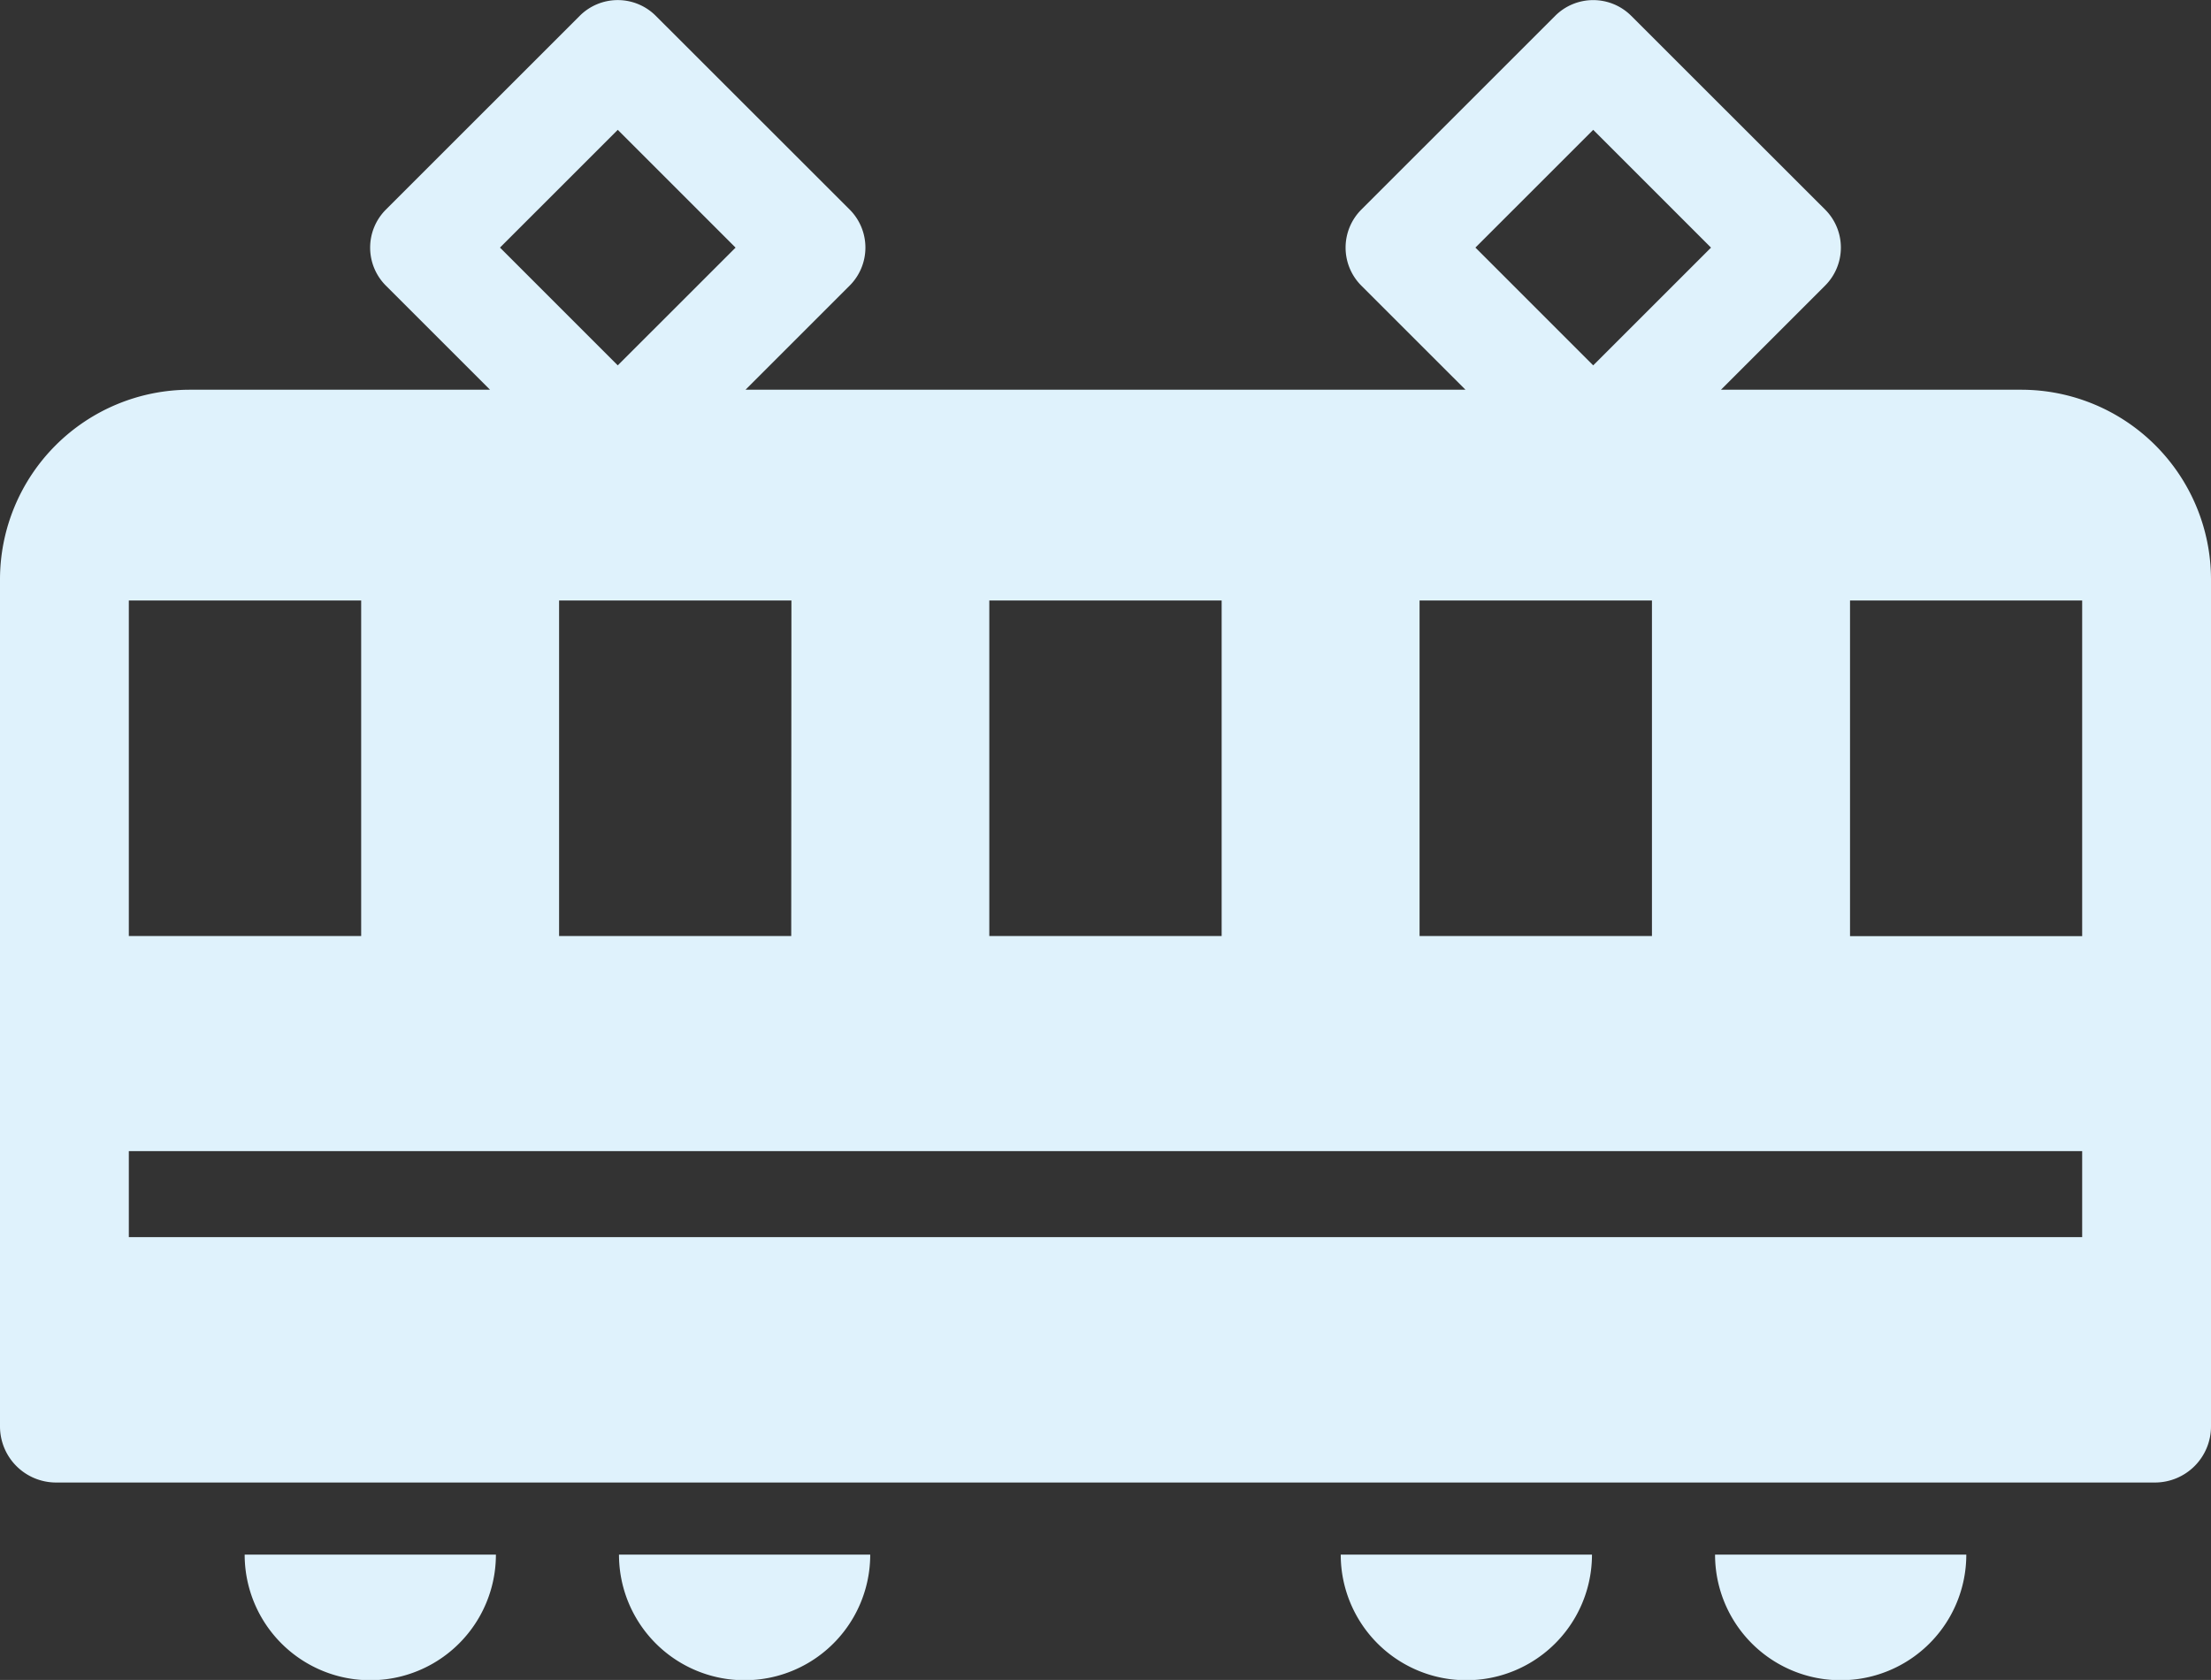 <svg id="method03" xmlns="http://www.w3.org/2000/svg" xmlns:xlink="http://www.w3.org/1999/xlink" width="55.812" height="42.415" viewBox="0 0 55.812 42.415">
  <rect x="0" y="0" width="55.812" height="42.415" fill="#333333" stroke="none"/>
  <defs>
    <clipPath id="clip-path">
      <rect id="長方形_5764" data-name="長方形 5764" width="55.812" height="42.415" fill="#dff2fc"/>
    </clipPath>
  </defs>
  <g id="グループ_11932" data-name="グループ 11932" clip-path="url(#clip-path)">
    <path id="パス_49996" data-name="パス 49996" d="M62.92,399.91a3.171,3.171,0,0,0,6.342,0Z" transform="translate(-56.744 -360.658)" fill="#dff2fc"/>
    <path id="パス_49997" data-name="パス 49997" d="M159.189,399.91a3.171,3.171,0,0,0,6.342,0Z" transform="translate(-143.564 -360.658)" fill="#dff2fc"/>
    <path id="パス_49998" data-name="パス 49998" d="M344.816,399.91a3.171,3.171,0,0,0,6.342,0Z" transform="translate(-310.972 -360.658)" fill="#dff2fc"/>
    <path id="パス_49999" data-name="パス 49999" d="M441.085,399.91a3.171,3.171,0,0,0,6.342,0Z" transform="translate(-397.792 -360.658)" fill="#dff2fc"/>
    <path id="パス_50000" data-name="パス 50000" d="M51.033,9.84H43.442l2.629-2.629a1.357,1.357,0,0,0,0-1.92L41.177.4a1.358,1.358,0,0,0-1.92,0L34.364,5.292a1.358,1.358,0,0,0,0,1.92L36.993,9.84H18.819l2.629-2.629a1.358,1.358,0,0,0,0-1.92L16.554.4a1.357,1.357,0,0,0-1.92,0L9.741,5.292a1.358,1.358,0,0,0,0,1.92L12.37,9.84H4.779A4.793,4.793,0,0,0,0,14.619v21.4a1.416,1.416,0,0,0,1.412,1.412H54.4a1.416,1.416,0,0,0,1.412-1.412v-21.4A4.793,4.793,0,0,0,51.033,9.84M40.217,3.278l2.974,2.974L40.217,9.225,37.244,6.251Zm-24.623,0,2.974,2.974L15.594,9.225,12.621,6.251Zm20.24,11.884H41.7v8.471H35.834Zm-10.861,0h5.865v8.471H24.973Zm-5,8.471H14.113V15.162h5.865ZM3.252,15.162H9.117v8.471H3.252ZM52.56,31.236H3.252V29.064H52.56Zm0-7.6H46.7V15.162H52.56Z" transform="translate(0 0)" fill="#dff2fc"/>
  </g>
</svg>
